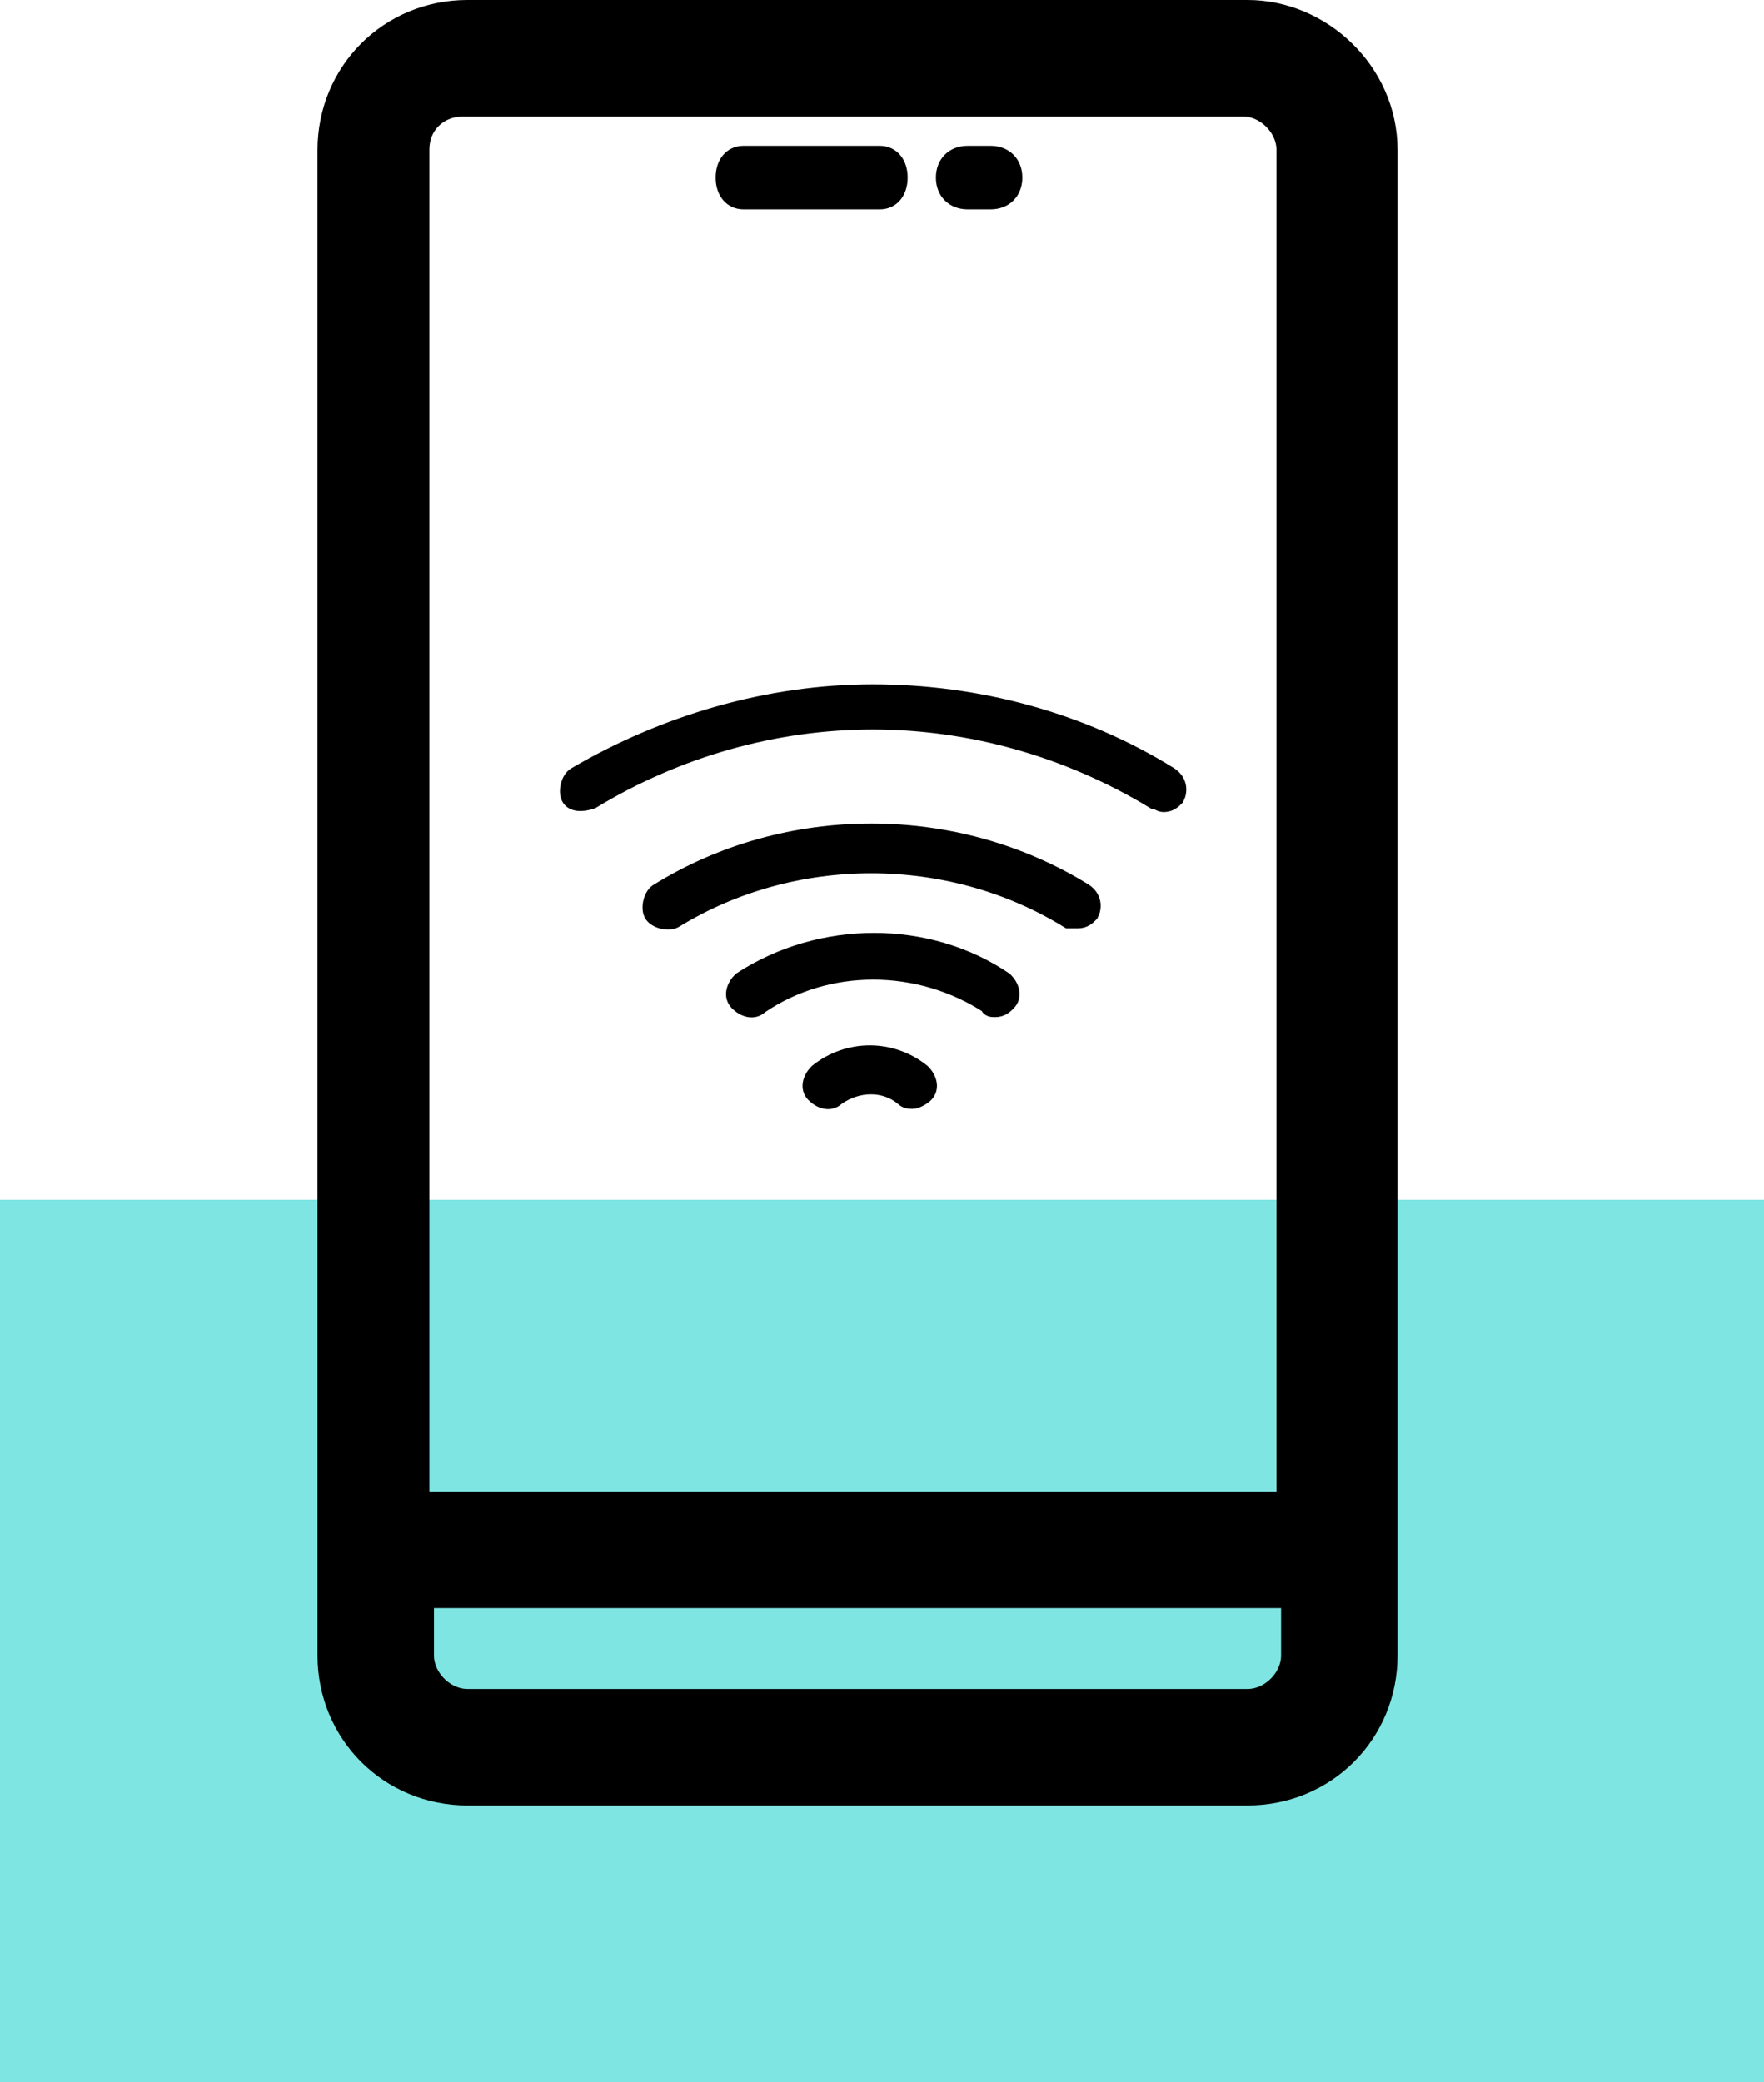<?xml version="1.0" encoding="UTF-8"?>
<svg width="50px" height="59px" viewBox="0 0 50 59" version="1.1" xmlns="http://www.w3.org/2000/svg" xmlns:xlink="http://www.w3.org/1999/xlink">
    <title>Artboard Copy 68</title>
    <g id="Artboard-Copy-68" stroke="none" stroke-width="1" fill="none" fill-rule="evenodd">
        <rect id="Rectangle_543-Copy-19" fill="#00CDC6" fill-rule="nonzero" opacity="0.5" x="0" y="34" width="50" height="25"></rect>
        <g id="Group-8-Copy-4" transform="translate(10, 1)" fill="#000000" fill-rule="nonzero" stroke="#000000">
            <g id="Group-7">
                <path d="M25.361,3.97989063e-13 L3.251,3.97989063e-13 C1.431,3.97989063e-13 -4.41299638e-12,1.431 -4.41299638e-12,3.251 L-4.41299638e-12,45.911 C-4.41299638e-12,47.732 1.431,49.162 3.251,49.162 L25.361,49.162 C27.182,49.162 28.613,47.732 28.613,45.911 L28.613,3.251 C28.613,1.431 27.052,3.97989063e-13 25.361,3.97989063e-13 Z M3.121,1.301 L25.231,1.301 C26.272,1.301 27.182,2.211 27.182,3.251 L27.182,42.269 L1.171,42.269 L1.171,3.251 C1.171,2.081 2.081,1.301 3.121,1.301 Z M25.361,47.862 L3.251,47.862 C2.211,47.862 1.301,46.951 1.301,45.911 L1.301,43.57 L27.312,43.57 L27.312,45.911 C27.312,46.951 26.402,47.862 25.361,47.862 Z" id="Shape" stroke-width="2"></path>
                <path d="M11.072,4.682 L14.94,4.682 C15.262,4.682 15.477,4.422 15.477,4.032 C15.477,3.642 15.262,3.382 14.94,3.382 L11.072,3.382 C10.75,3.382 10.535,3.642 10.535,4.032 C10.535,4.422 10.75,4.682 11.072,4.682 Z" id="Path" stroke-width="0.5"></path>
                <path d="M17.428,4.682 L18.078,4.682 C18.468,4.682 18.728,4.422 18.728,4.032 C18.728,3.642 18.468,3.382 18.078,3.382 L17.428,3.382 C17.038,3.382 16.778,3.642 16.778,4.032 C16.778,4.422 17.038,4.682 17.428,4.682 Z" id="Path" stroke-width="0.5"></path>
            </g>
            <g id="Group-5" transform="translate(6.122, 18.642)" stroke-width="0.5">
                <path d="M14.427,6.416 C14.601,6.416 14.687,6.33 14.774,6.243 C14.861,6.069 14.861,5.809 14.601,5.636 C10.959,3.382 6.19,3.382 2.548,5.636 C2.375,5.723 2.288,6.069 2.375,6.243 C2.462,6.416 2.809,6.503 2.982,6.416 C6.364,4.335 10.786,4.335 14.167,6.416 C14.254,6.416 14.34,6.416 14.427,6.416 Z" id="Path"></path>
                <path d="M0.641,3.035 C3.069,1.561 5.843,0.78 8.618,0.78 C11.392,0.78 14.167,1.561 16.595,3.035 C16.682,3.035 16.768,3.121 16.855,3.121 C17.028,3.121 17.115,3.035 17.202,2.948 C17.288,2.775 17.288,2.514 17.028,2.341 C14.514,0.78 11.566,-2.35574409e-13 8.618,-2.35574409e-13 C5.67,-2.35574409e-13 2.722,0.867 0.207,2.341 C0.034,2.428 -0.053,2.775 0.034,2.948 C0.121,3.121 0.381,3.121 0.641,3.035 Z" id="Path"></path>
                <path d="M7.057,10.752 C6.884,10.925 6.797,11.185 6.97,11.358 C7.144,11.532 7.404,11.619 7.577,11.445 C8.184,11.012 8.965,11.012 9.485,11.445 C9.572,11.532 9.658,11.532 9.745,11.532 C9.832,11.532 10.005,11.445 10.092,11.358 C10.265,11.185 10.179,10.925 10.005,10.752 C9.138,10.058 7.924,10.058 7.057,10.752 Z" id="Path"></path>
                <path d="M12.086,8.931 C12.26,8.931 12.346,8.844 12.433,8.757 C12.606,8.584 12.52,8.324 12.346,8.15 C10.179,6.676 7.144,6.676 4.89,8.15 C4.716,8.324 4.629,8.584 4.803,8.757 C4.976,8.931 5.236,9.017 5.41,8.844 C7.317,7.543 9.918,7.543 11.913,8.844 C11.913,8.931 11.999,8.931 12.086,8.931 Z" id="Path"></path>
            </g>
        </g>
    </g>
</svg>